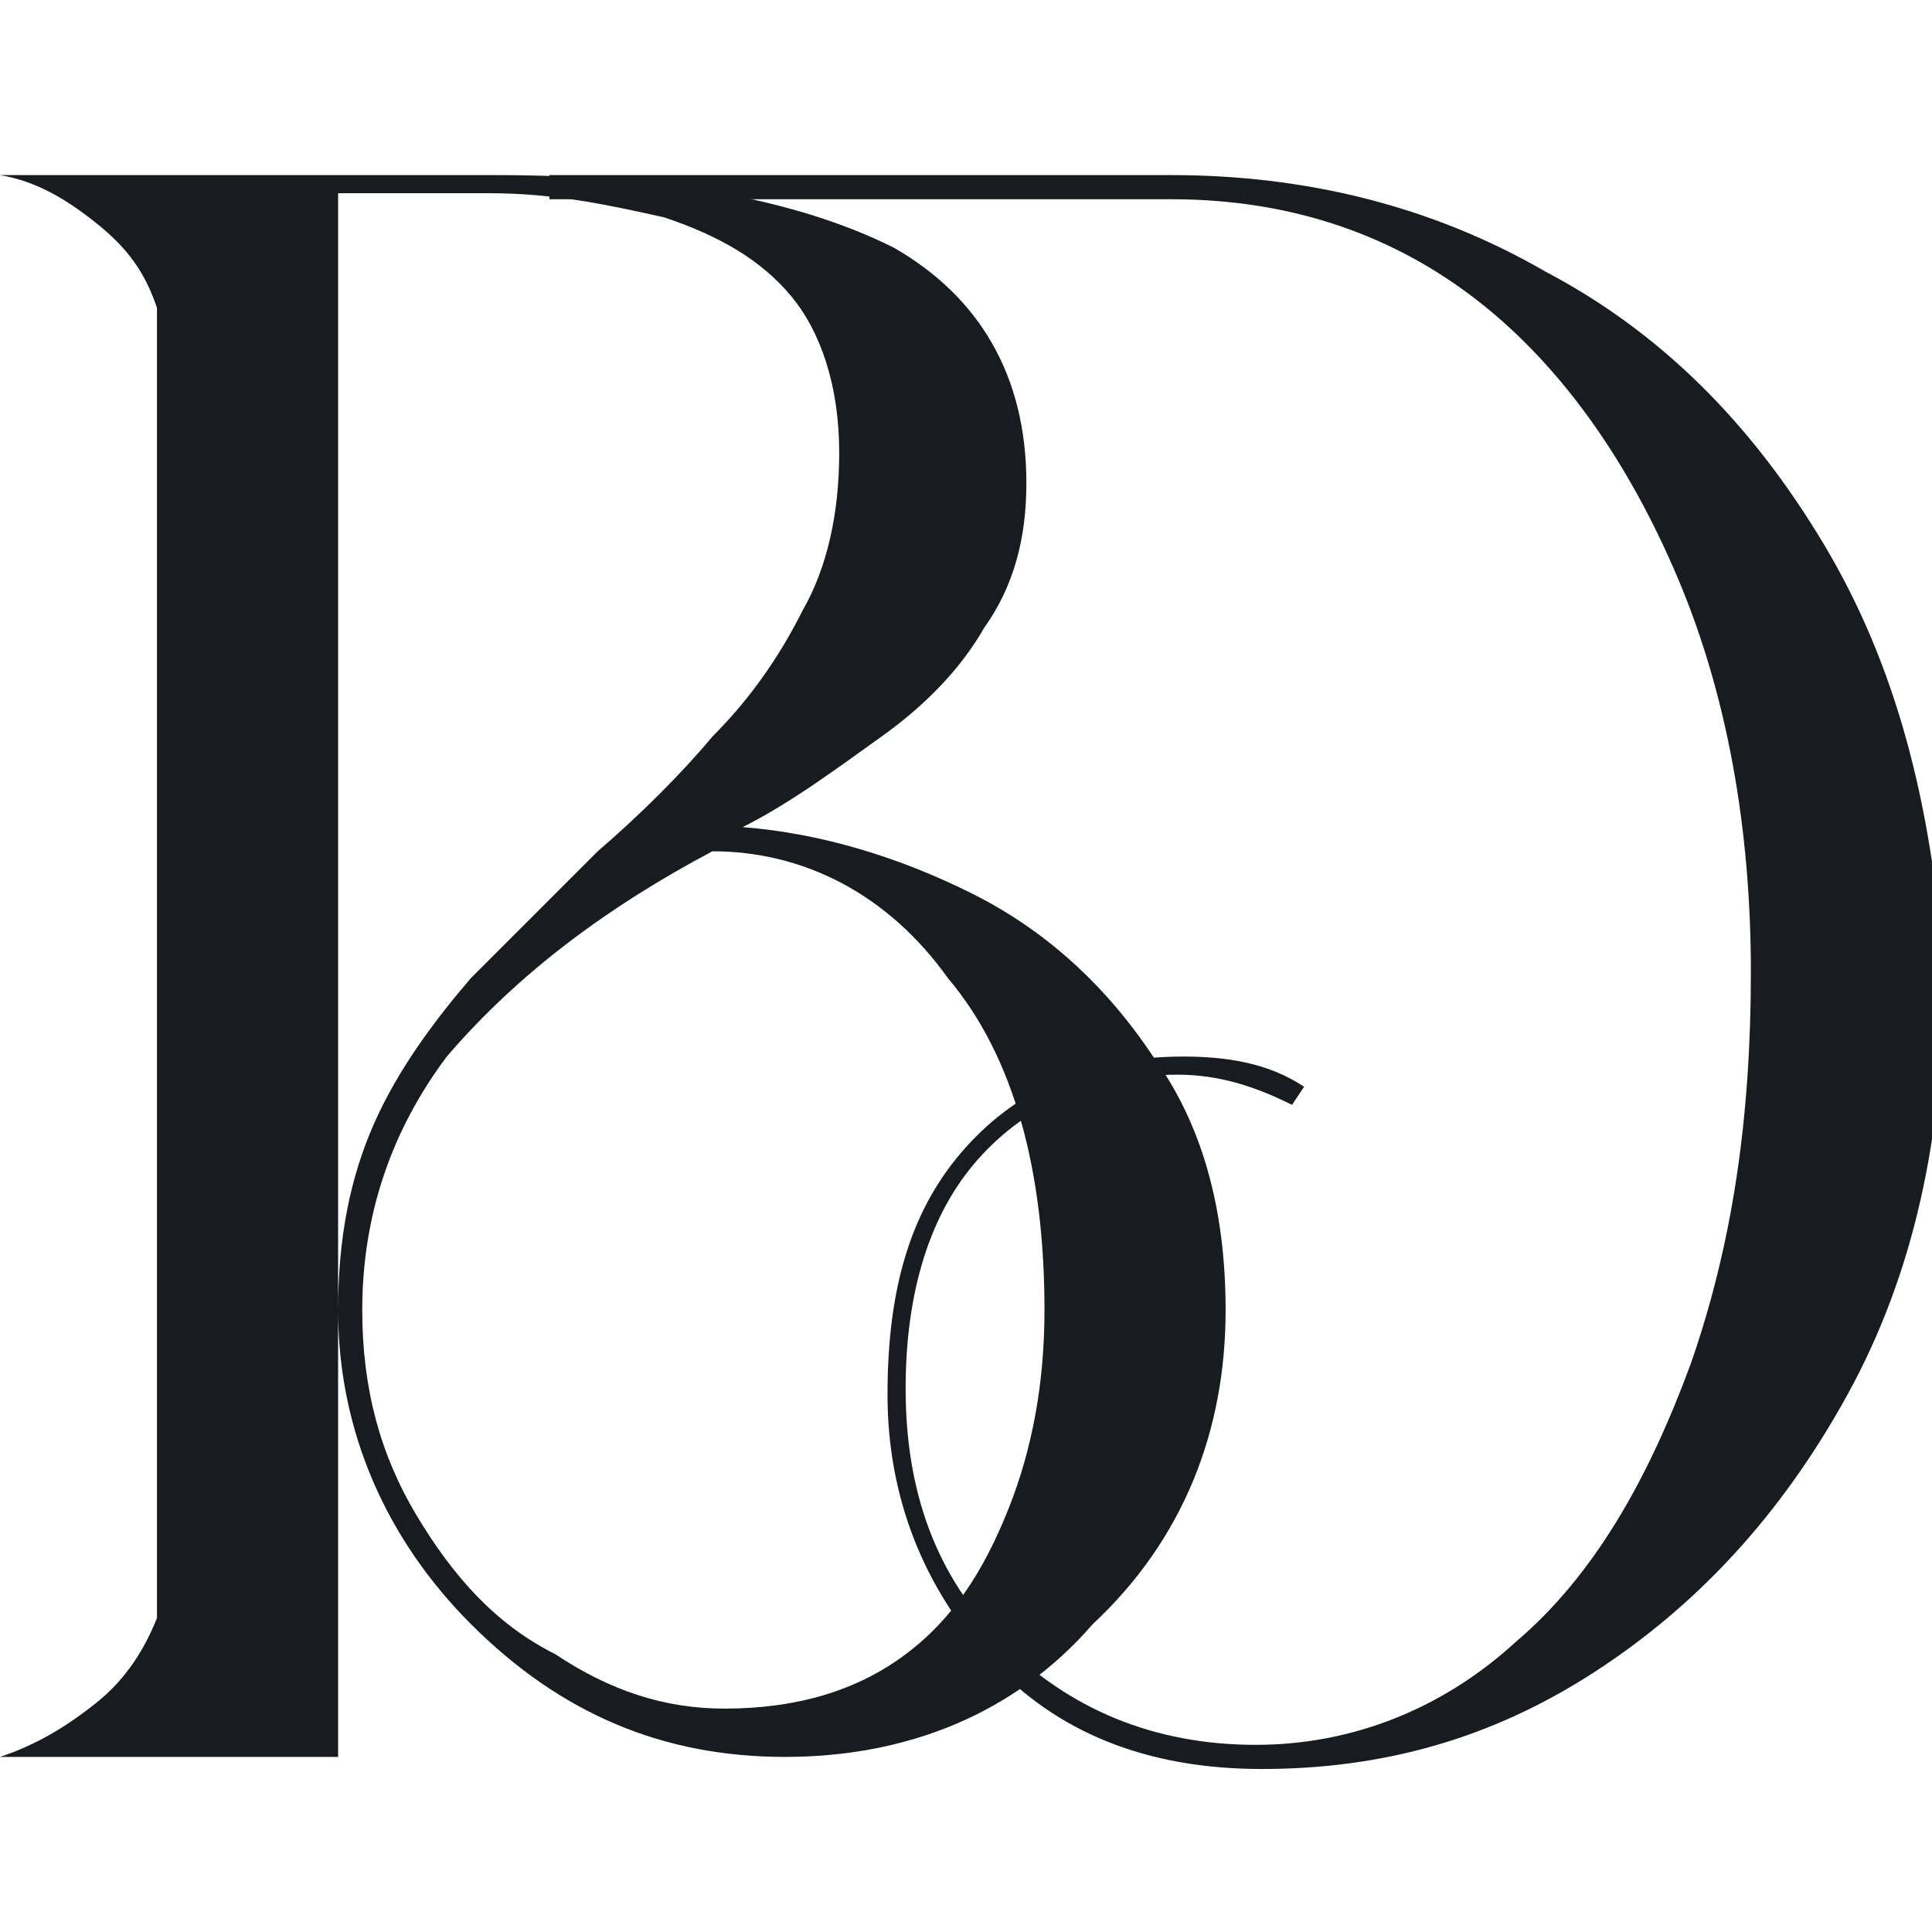 <?xml version="1.0" encoding="utf-8"?>
<!-- Generator: Adobe Illustrator 24.1.0, SVG Export Plug-In . SVG Version: 6.00 Build 0)  -->
<svg version="1.1" id="Layer_1" xmlns="http://www.w3.org/2000/svg" xmlns:xlink="http://www.w3.org/1999/xlink" x="0px" y="0px"
	 width="32px" height="32px" viewBox="0 0 32 32" style="enable-background:new 0 0 32 32;" xml:space="preserve">
<style type="text/css">
	.st0{fill:#181B1F;}
</style>
<g>
	<path class="st0" d="M13,29.1c-2,0-3.7-0.7-5.2-2.2c-1.4-1.4-2.2-3.2-2.2-5.2v7.4H0c0.6-0.2,1.1-0.5,1.6-0.9c0.5-0.4,0.8-0.9,1-1.4
		V5.1c-0.2-0.6-0.5-1-1-1.4C1.1,3.3,0.6,3,0,2.9h8.2c2.8,0,5,0.4,6.6,1.2C16.2,4.9,17,6.2,17,8c0,0.9-0.2,1.7-0.7,2.4
		c-0.4,0.7-1,1.3-1.7,1.8c-0.7,0.5-1.5,1.1-2.3,1.5c1.3,0.1,2.6,0.5,3.8,1.1c1.2,0.6,2.2,1.5,3,2.7c0.8,1.1,1.2,2.5,1.2,4.2
		c0,2-0.7,3.8-2.2,5.2C16.8,28.4,15,29.1,13,29.1z M5.6,21.7c0-1.2,0.2-2.2,0.6-3.1c0.4-0.9,1-1.7,1.6-2.4c0.7-0.7,1.4-1.4,2.1-2.1
		c0.7-0.6,1.4-1.3,1.9-1.9c0.6-0.6,1.1-1.3,1.5-2.1c0.4-0.7,0.6-1.6,0.6-2.6c0-1.1-0.3-2-0.8-2.6c-0.5-0.6-1.2-1-2.1-1.3
		c-0.9-0.2-1.8-0.4-2.9-0.4H5.6V21.7z M12,28.3c1.2,0,2.2-0.3,3-0.9c0.8-0.6,1.3-1.4,1.7-2.4c0.4-1,0.6-2.1,0.6-3.3
		c0-2.3-0.5-4.2-1.6-5.5c-1-1.4-2.4-2.1-3.9-2.1c-1.7,0.9-3.2,2-4.4,3.4C6.5,18.7,6,20.1,6,21.7c0,1.3,0.3,2.4,0.9,3.4
		c0.6,1,1.3,1.8,2.3,2.3C10.1,28,11,28.3,12,28.3z"/>
	<path class="st0" d="M30.2,9c-1.2-2-2.7-3.5-4.6-4.5c-1.9-1.1-4-1.6-6.2-1.6H9.1v0.4h10.3c2,0,3.7,0.6,5.1,1.7
		c1.4,1.1,2.5,2.7,3.3,4.6c0.8,1.9,1.2,4.1,1.2,6.5c0,2.4-0.3,4.5-1,6.5c-0.7,1.9-1.6,3.5-2.9,4.6c-1.2,1.1-2.7,1.7-4.3,1.7
		c-1.7,0-3.1-0.6-4.2-1.7c-1.1-1.1-1.6-2.5-1.6-4.2c0-1.6,0.4-2.9,1.2-3.8c0.8-0.9,1.9-1.4,3.3-1.4c0.7,0,1.3,0.2,1.9,0.5l0.2-0.3
		c-0.6-0.4-1.3-0.5-2-0.5c-1.5,0-2.7,0.5-3.6,1.5c-0.9,1-1.3,2.3-1.3,4.1c0,1.7,0.6,3.2,1.7,4.4c1.1,1.2,2.6,1.8,4.5,1.8
		c2,0,3.8-0.5,5.5-1.6c1.7-1.1,3.1-2.6,4.2-4.6c1.1-2,1.6-4.3,1.6-7C32,13.3,31.4,11,30.2,9z"/>
</g>
</svg>
